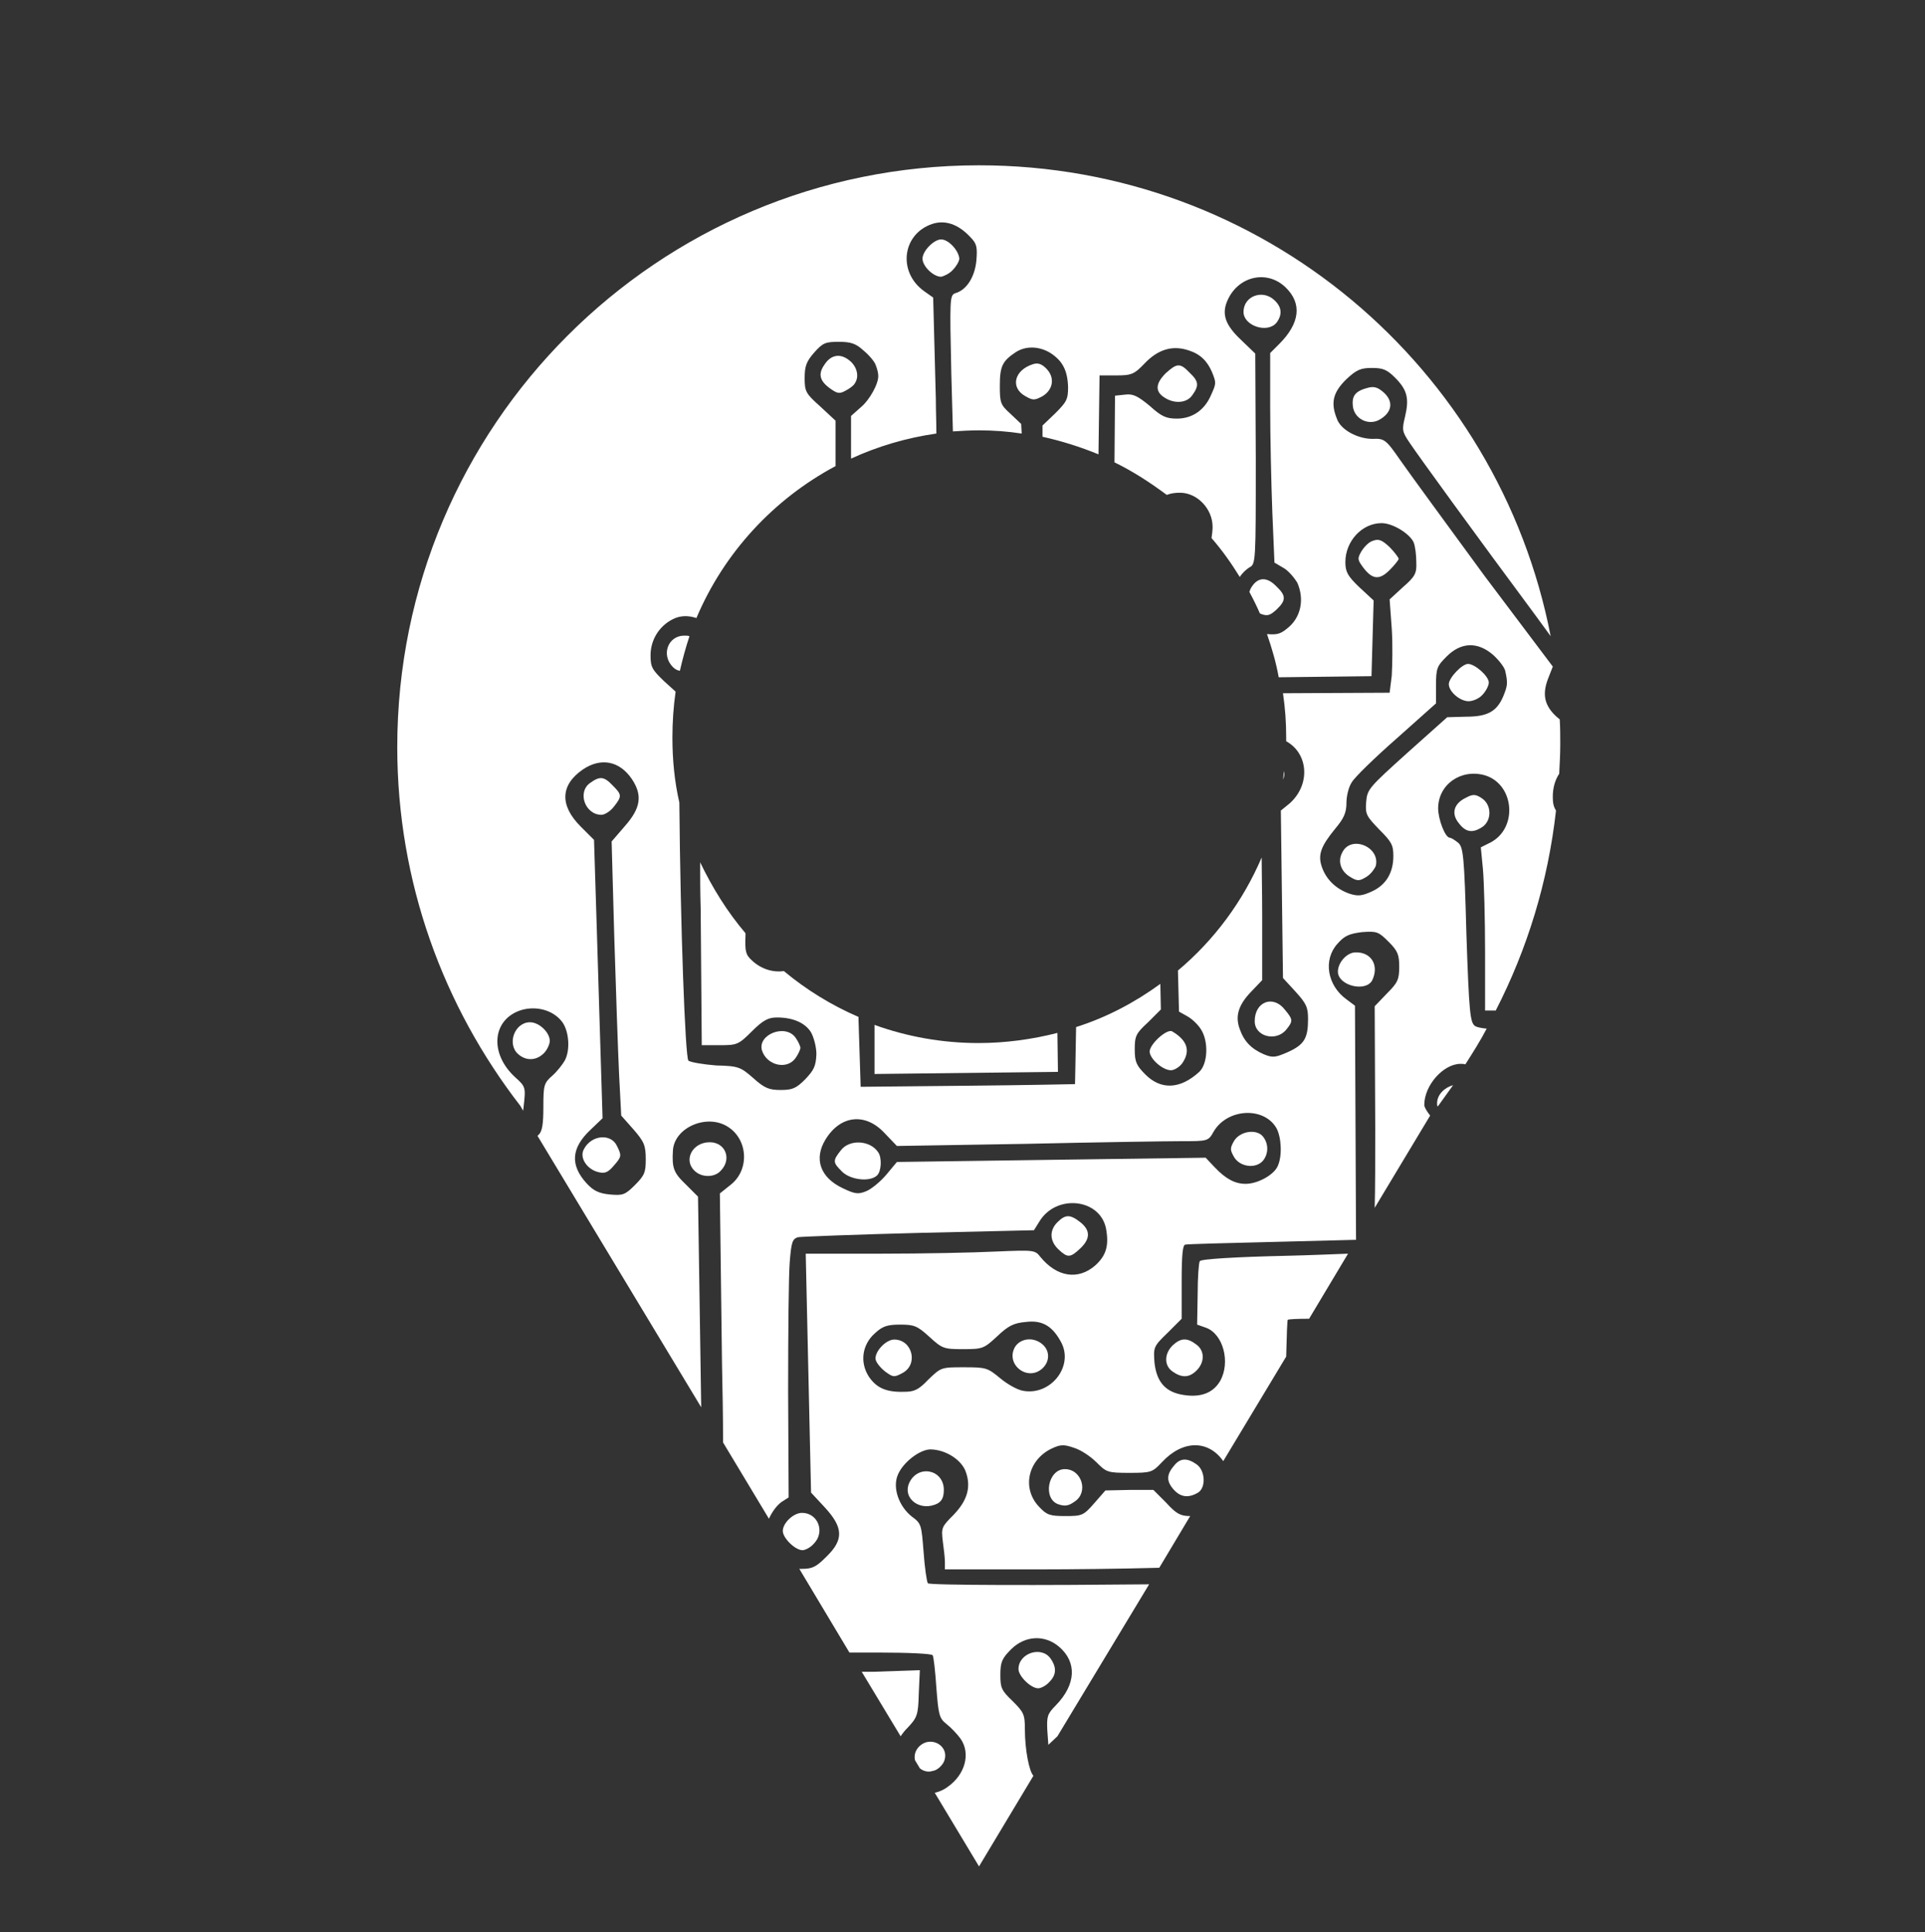 <?xml version="1.0" encoding="utf-8"?>
<!-- Generator: Adobe Illustrator 28.3.0, SVG Export Plug-In . SVG Version: 6.00 Build 0)  -->
<svg version="1.1"
	 id="svg5" xmlns:rdf="http://www.w3.org/1999/02/22-rdf-syntax-ns#" xmlns:cc="http://creativecommons.org/ns#" xmlns:svg="http://www.w3.org/2000/svg" xmlns:dc="http://purl.org/dc/elements/1.1/"
	 xmlns="http://www.w3.org/2000/svg" xmlns:xlink="http://www.w3.org/1999/xlink" x="0px" y="0px" viewBox="0 0 361 362.3"
	 style="enable-background:new 0 0 361 362.3;" xml:space="preserve">
<rect x="0" y="0" width="361" height="362.3" fill="#333333" stroke="none"/>
<style type="text/css">
	.st0{fill:#FFFFFF;}
</style>
<g>
	<path class="st0" d="M218.3,74.5c1.9,1.3,4.3,1.1,5.3-0.4c1.3-1.8,1.2-2.6-0.5-4.2c-1.8-1.9-2.4-1.8-4.5,0.1
		C216.7,71.9,216.6,73.4,218.3,74.5z"/>
	<path class="st0" d="M195.5,74.3c2-1.2,2.4-3.5,0.7-5.2c-0.9-0.9-1.6-1.1-2.5-0.8c-3.5,1.1-4.3,4.4-1.4,6
		C193.7,75.1,194,75.1,195.5,74.3z"/>
	<path class="st0" d="M215.6,197.2c0,1.3,2.4,3.5,4,3.5c0.6,0,1.6-0.6,2.1-1.3c1.6-2.3,1-4.3-1.9-6
		C218.8,192.9,215.6,195.8,215.6,197.2z"/>
	<path class="st0" d="M260.6,106.9c0.9-0.9,1.7-1.9,1.7-2.1s-0.8-1.3-1.7-2.2c-1.4-1.3-2-1.6-3.1-1.2c-0.8,0.2-1.7,1.2-2.2,2
		c-0.8,1.4-0.7,1.6,0.4,3.1C257.4,108.7,258.7,108.8,260.6,106.9z"/>
	<path class="st0" d="M178.7,50.6c0.6-0.6,1.2-1.6,1.2-2.1c-0.1-1.5-2-3.6-3.4-3.6c-1.4,0-3.5,2.2-3.5,3.6c0,1.4,2,3.4,3.5,3.4
		C177,51.8,178.1,51.3,178.7,50.6z"/>
	<path class="st0" d="M240.8,144.6c-0.1,0.5-0.1,1.1-0.2,1.6C240.9,145.6,240.9,145.1,240.8,144.6z"/>
	<path class="st0" d="M109.5,215.5c-0.9,1.6,0.6,3.8,2.7,4.3c1.2,0.3,1.8,0.1,2.9-1.2c1.5-1.7,1.5-1.9,0.6-3.7
		C114.6,212.5,110.9,212.8,109.5,215.5z"/>
	<path class="st0" d="M235.3,191.5c0,2.9,4,3.9,5.9,1.6c1.3-1.6,1.3-1.9-0.2-3.7C238.8,186.5,235.3,187.8,235.3,191.5z"/>
	<path class="st0" d="M164,192.2l0,9.2l17.2-0.2l17.2-0.2l-0.1-7.3c-4.7,1.2-9.7,1.9-14.8,1.9C176.7,195.6,170.1,194.4,164,192.2z"
		/>
	<path class="st0" d="M158.5,73.3c0.8-0.4,1.6-1,1.8-1.4c0.9-1.3,0.4-3.2-1-4.3c-1.7-1.4-3.5-1.1-4.7,0.8c-1.2,1.7-0.9,3,1,4.4
		C157,73.8,157.4,73.9,158.5,73.3z"/>
	<path class="st0" d="M272.5,203.5c-1.5,0.4-3,1.7-3,3.4c0,0.2,0,0.4,0.1,0.6l0.1-0.1C270.6,206.1,271.6,204.8,272.5,203.5z"/>
	<path class="st0" d="M115.1,151.3c1.6-2,1.5-2.3-0.2-4c-1.6-1.7-2.4-1.8-4.2-0.5c-2.5,1.7-1,6,2.1,6
		C113.4,152.8,114.5,152.1,115.1,151.3z"/>
	<path class="st0" d="M239.4,60.5c1.1-1.5,1-2.9-0.4-4.2c-2.2-2.1-5.8-0.8-5.8,2.2C233.2,61.1,237.7,62.6,239.4,60.5z"/>
	<path class="st0" d="M224.4,274.6c-1.7-1.2-3-1.2-4.1,0.1c-1.5,1.7-1.6,2.9-0.4,4.4c1.3,1.6,2.8,1.9,4.6,0.9
		C226.2,279.2,226.1,275.8,224.4,274.6z"/>
	<path class="st0" d="M152.6,289.5c2.2-2.2,0.8-5.8-2.2-5.8c-1.6,0-3.6,1.9-3.6,3.4c0,1.3,2.3,3.6,3.7,3.6
		C151,290.7,152,290.2,152.6,289.5z"/>
	<path class="st0" d="M254.2,178.6c-1.6,0-3.3,1.9-3.3,3.6c0,2.6,5.1,3.9,6.4,1.7C258.7,181.1,257.2,178.5,254.2,178.6z"/>
	<path class="st0" d="M177,330.4c1.3-3-2.6-5.2-4.8-2.7c-0.6,0.7-0.8,1.6-0.6,2.4l0.9,1.5c0.6,0.5,1.5,0.8,2.4,0.5
		C175.7,332,176.6,331.2,177,330.4z"/>
	<path class="st0" d="M275.4,131.5c0.8,0,2-0.5,2.6-1.2c0.6-0.6,1.2-1.7,1.2-2.3c0-1.2-2.6-3.5-3.9-3.5c-1.1,0-3.6,2.6-3.6,3.8
		C271.7,129.7,273.8,131.5,275.4,131.5z"/>
	<path class="st0" d="M251.7,159.9c-0.9,1.7-0.2,3.6,1.6,4.6c1.3,0.8,1.7,0.7,3-0.1c0.8-0.5,1.5-1.5,1.7-2
		C258.9,158.8,253.3,156.5,251.7,159.9z"/>
	<path class="st0" d="M161.6,313.5l7.3,12.1c0.4-0.6,0.8-1.1,1.3-1.6c1.8-1.9,2-2.4,2.1-6.4l0.2-4.4l-8.6,0.3L161.6,313.5z"/>
	<path class="st0" d="M256.6,72.7c-2.4,0.6-3.1,1.5-2.9,3.4c0.2,2.4,2.9,3.8,5,2.6c2.3-1.3,2.7-3.3,0.9-5
		C258.5,72.7,257.8,72.4,256.6,72.7z"/>
	<path class="st0" d="M219.9,252.3c-1.6,1.6-1.6,3.8,0,4.9c1.7,1.2,3.1,1.2,4.5-0.2c1.6-1.6,1.5-3.8-0.1-4.9
		C222.6,250.8,221.4,250.9,219.9,252.3z"/>
	<path class="st0" d="M193.8,333c-0.8-0.8-1.6-4.9-1.6-8.7c0-2.8-0.2-3.2-2.3-5.3c-2.1-2-2.3-2.5-2.3-4.9c0-2.4,0.3-3.1,2-4.8
		c2.6-2.6,6.3-2.8,9-0.5c3.4,2.9,3.2,7.1-0.6,11c-1.6,1.6-1.7,2.1-1.6,4.6l0.2,2.8l1.7-1.6l17.2-28.5c-19.2,0.2-41.3,0.2-41.5-0.2
		c-0.2-0.3-0.6-3-0.8-5.9c-0.4-5-0.4-5.3-2.2-6.6c-2.4-1.9-3.7-5.4-2.6-7.9c1-2.3,4-4.6,6-4.7c2.7,0,5.6,1.7,6.6,3.9
		c1.2,3,0.5,5.6-2.2,8.4c-2.2,2.2-2.3,2.4-2,4.9c0.2,1.4,0.4,3.2,0.4,3.9l0,1.4l17.3,0c6.5,0,15.4-0.1,22.9-0.3l5.8-9.7
		c-1.8,0-2.6-0.4-4.5-2.5l-2.4-2.4l-4.5,0l-4.5,0.1l-2.1,2.4c-2,2.3-2.3,2.4-5.4,2.4c-2.9,0-3.5-0.2-4.9-1.7
		c-3.3-3.4-2.2-8.7,2.2-10.9c1.7-0.8,2.3-0.9,4.3-0.2c1.3,0.4,3.1,1.6,4.2,2.7c1.9,1.9,2.1,2,6.2,2c4.1,0,4.3-0.1,6.1-2
		c3.9-4.2,8.7-4.2,11.5-0.2l11.8-19.6c0.1-4.2,0.2-6.8,0.3-6.9c0.1-0.1,1.5-0.2,4-0.2l7.3-12.2c-3,0.1-7.2,0.3-11.7,0.4
		c-9.1,0.2-15.9,0.6-16.1,1c-0.2,0.3-0.4,3.1-0.4,6.2l-0.1,5.7l1.7,0.6c3.2,1.2,4.6,6.5,2.6,10c-1.3,2.2-3.6,3.1-6.8,2.6
		c-3.4-0.5-5.1-2.4-5.5-6.1c-0.2-2.8-0.2-3,2.4-5.5l2.7-2.7l0-6.9c0-5.2,0.2-7,0.7-7c0.3-0.1,7.8-0.3,16.3-0.5l15.7-0.4l-0.1-21.9
		l-0.1-22l-1.6-1.2c-3.6-2.6-4.4-7.4-1.7-10.4c1.3-1.5,2.2-1.9,4.6-2.2c2.8-0.2,3.1-0.1,5,1.8c1.7,1.7,2,2.4,2,4.7
		c0,2.4-0.3,3-2.3,5l-2.3,2.4l0.1,22.8c0,6.2,0,11.2-0.1,15l10.4-17.3c-0.7-0.9-1.1-1.6-1.1-2c0-3.7,3.6-7.7,6.8-7.7
		c0.3,0,0.6,0,0.9,0.1c1.4-2.2,2.8-4.4,4-6.7c-1.1-0.1-1.9-0.3-2.2-0.5c-0.9-0.7-1.1-2.4-1.6-17.2c-0.4-15-0.6-16.4-1.6-17.2
		c-0.6-0.5-1.3-0.9-1.5-0.9c-0.9,0-2.2-3.5-2.2-5.5c0-4.5,4.3-7.5,8.8-6.2c5.5,1.7,6.2,9.9,1,12.6l-1.8,0.9l0.4,4.1
		c0.2,2.3,0.4,9.2,0.4,15.4l0,11.1l2,0c5.9-11.5,9.8-24.1,11.3-37.5c-0.5-0.8-0.6-1.5-0.6-2.6c0-1.6,0.4-3.1,1.2-4.3
		c0.1-1.9,0.2-3.7,0.2-5.6c0-1.5,0-3.1-0.1-4.6c-0.2-0.2-0.4-0.3-0.6-0.5c-2.3-2.1-2.7-4.2-1.6-7.1l0.9-2.3L278.4,108
		c-7.1-9.7-14.2-19.4-15.8-21.7c-2.7-3.9-3-4.1-5.2-4c-2.8,0-6-1.7-6.7-3.8c-1.2-3-0.7-4.9,1.7-7.3c2-1.9,2.8-2.2,4.9-2.2
		c2,0,2.8,0.3,4.3,1.8c2.3,2.3,2.7,3.9,1.9,7.3c-0.6,2.5-0.6,2.8,0.9,5c1.6,2.4,12.2,17,23.7,32.5l2.7,3.7
		C281,68.9,236.8,31,183.6,31C123.3,31,74.5,79.8,74.5,140.1c0,25.4,8.7,48.7,23.1,67.3l0.5,0.9c0-0.3,0.1-0.5,0.1-0.8
		c0.4-3.6,0.4-3.7-1.6-5.5c-4.9-4.5-4.3-10.9,1.2-12.6c2.8-0.8,5.9,0,7.6,2.2c1.3,1.7,1.6,5.3,0.5,7.3c-0.4,0.7-1.4,2-2.3,2.8
		c-1.6,1.4-1.7,1.8-1.7,5.9c0,3.1-0.2,4.6-0.9,5.2c0,0-0.1,0.1-0.2,0.2l30.7,50.9l-0.6-39.5l-2.3-2.3c-2.3-2.2-2.6-3.1-2.4-6.4
		c0.3-4.3,6.4-6.9,10.3-4.4c3.8,2.4,4.1,8.1,0.5,10.9l-2,1.6l0.4,31.9c0.1,4.8,0.2,9.8,0.2,14.8l8.6,14.3c0.6-1.3,1.4-2.4,2.3-3.1
		l1.4-0.9l-0.1-19.9c0-10.9,0.1-21.8,0.3-24.2c0.3-3.8,0.5-4.4,1.6-4.7c0.7-0.1,10.9-0.5,22.7-0.8l21.5-0.5l1-1.6
		c3.1-5.2,11.3-4.4,12.5,1.2c0.6,3.2,0.1,5.1-2,7c-3.2,2.8-7.2,2.2-10.3-1.6c-1-1.3-1.2-1.3-8.4-1c-4,0.2-13.7,0.4-21.5,0.4l-14.1,0
		l0.5,22.4l0.5,22.4l2.6,2.8c3.4,3.7,3.6,6,0.3,9.2c-1.9,1.9-2.6,2.3-4.6,2.3c-0.2,0-0.3,0-0.5,0l9.4,15.7l5.5,0
		c5.4,0,9.9,0.2,10.1,0.5c0.2,0.3,0.5,3.1,0.7,6.1c0.4,5,0.5,5.7,1.9,6.8c0.9,0.7,2,1.9,2.6,2.7c2,2.8,0.9,6.8-2.4,9.1
		c-0.8,0.6-1.6,0.9-2.4,1.1l8.3,13.8L193.8,333C193.8,333.1,193.8,333.1,193.8,333z M271.3,123.1c2.7-2.7,5.8-2.8,8.7-0.3
		c1.1,1,2.2,2.4,2.3,3.1c0.5,2.3,0.4,2.7-0.4,4.7c-1.2,2.8-2.9,3.8-7,3.8l-3.5,0.1l-7.5,6.7c-7.2,6.5-7.5,6.8-7.7,9.2
		c-0.2,2.3,0.1,2.7,2.4,5.1c2.3,2.3,2.7,2.9,2.7,5c0,3.2-1.4,5.5-4.1,6.7c-1.8,0.8-2.5,0.9-4.1,0.4c-2.6-0.9-4.4-2.7-5.2-5
		c-0.8-2.3-0.2-3.9,2.5-7.2c1.6-1.9,2.1-3,2.1-4.8c0-1.3,0.4-3,1-3.9c0.5-0.9,4.3-4.6,8.4-8.2l7.4-6.6l0-3.4
		C269.3,125.3,269.5,124.9,271.3,123.1z M119.1,222.2c-1.9,1.9-2.3,2-4.7,1.8c-2.1-0.2-3.1-0.7-4.4-2.1c-3.1-3.4-2.9-6.6,0.7-10
		l2.3-2.2l-0.6-19.6c-0.3-10.8-0.7-22.5-0.8-26.1l-0.2-6.5l-2.5-2.5c-4-4-3.8-7.8,0.4-10.7c3.4-2.3,6.9-1.6,9.2,1.8
		c2,3,1.7,5.4-1.3,8.8l-2.5,2.9l0.5,18c0.3,9.9,0.7,21.4,0.9,25.7l0.4,7.7l2.3,2.6c2,2.3,2.3,3,2.3,5.6
		C121.1,219.8,120.9,220.4,119.1,222.2z M151,202.4c-1.7,1.7-2.4,2-4.6,2c-2.1,0-3-0.3-5.1-2.2c-2.4-2.1-2.8-2.3-7-2.4
		c-2.5-0.2-4.8-0.6-5.2-0.9c-0.6-0.6-1.5-25.2-1.7-48.4c-0.9-3.9-1.3-8-1.3-12.2c0-2.9,0.2-5.8,0.6-8.6l-2.1-1.9
		c-2.3-2.2-2.6-2.7-2.6-4.9c0-2.9,1.6-5.5,4.2-6.8c1.4-0.7,2.9-0.7,4.4-0.2c5.2-12.3,14.5-22.3,26.1-28.5l0-8.5l-2.9-2.7
		c-2.7-2.4-2.9-2.8-2.9-5.3c0-2.2,0.3-3.1,1.8-4.8c1.6-1.8,2.1-2,4.6-2c2.2,0,3.2,0.3,4.6,1.6c1,0.8,2.1,2.1,2.3,2.7
		c0.3,0.7,0.5,1.6,0.5,2c0.1,1.5-1.6,4.6-3.3,6l-1.8,1.6l0,8c5-2.3,10.4-3.9,16-4.7c0-2.1-0.1-4.2-0.1-6.4l-0.5-19.1l-1.7-1.2
		c-5-3.6-4.1-10.7,1.5-12.6c2.4-0.8,4.9,0,7.2,2.5c1.2,1.2,1.3,1.9,1.1,4.4c-0.3,3-1.8,5.5-4,6.1c-1,0.4-1,1.2-0.7,15
		c0.1,3.8,0.2,7.4,0.3,10.9c1.6-0.1,3.2-0.2,4.9-0.2c2.7,0,5.4,0.2,8,0.6l-0.1-1.8l-2-1.9c-1.9-1.7-2-2.1-2-5.3
		c0-3.6,0.5-4.6,2.9-6.2c1.9-1.3,4.5-1.2,6.6,0.1c2.3,1.5,3.2,3.3,3.3,6.4c0,2.3-0.3,2.8-2.4,4.9l-2.4,2.3l0,2.1
		c3.6,0.8,7.1,1.9,10.5,3.3l0.2-14.8l3.1,0c2.9,0,3.4-0.2,5.4-2.3c2.5-2.6,5.2-3.4,8.2-2.4c2.2,0.7,3.5,2,4.4,4.1
		c0.8,2,0.8,2.1-0.2,4.3c-1.2,2.8-3.5,4.4-6.4,4.4c-2,0-2.9-0.4-5.1-2.4c-2.2-1.8-3.1-2.3-4.6-2.1l-1.9,0.2l-0.1,12.5
		c3.5,1.7,6.7,3.8,9.8,6.1c0.8-0.3,1.6-0.4,2.5-0.4c3.2,0,6.1,3,6.1,6.4c0,0.7-0.1,1.4-0.2,2.1c2,2.3,3.7,4.7,5.3,7.3
		c0.5-0.8,1.2-1.4,1.8-1.8c1.2-0.6,1.2-1,1.2-20.4l-0.1-19.7l-2.6-2.5c-3.1-2.9-3.8-5-2.5-7.7c2.1-4.4,7.4-5.5,10.8-2.2
		c3.1,3,2.7,6.7-1.2,10.6l-1.7,1.7l0,10.1c0,5.5,0.2,14.4,0.4,19.7l0.4,9.5l1.7,1c0.9,0.5,2,1.8,2.6,2.8c1.3,3,0.7,6.2-1.5,8.2
		c-1.5,1.3-2.1,1.6-4.2,1.4c0.9,2.6,1.7,5.3,2.2,8.1l0.5,0l16.9-0.2l0.2-7.1l0.2-7.1l-2.7-2.5c-2.2-2.1-2.6-2.9-2.6-4.7
		c0-3.9,3.1-7.3,6.8-7.3c2.1,0,5.3,2,6,3.6c0.3,0.7,0.5,2.4,0.5,3.7c0.1,2.1-0.2,2.7-2.5,4.7l-2.5,2.3l0.4,5.5c0.2,3,0.1,7,0,8.8
		l-0.4,3.2l-20,0.1c0.4,2.7,0.6,5.4,0.6,8.2c0,0.3,0,0.5,0,0.8c4.2,2.3,4.6,8.2,0.6,11.7l-1.6,1.3l0.2,15.7l0.2,15.7l2.3,2.5
		c2.1,2.3,2.4,3,2.4,5.2c0,3.6-0.7,4.8-3.8,6.2c-2.3,1-2.8,1.1-4.5,0.4c-2.3-1-3.7-2.4-4.5-4.7c-0.9-2.4-0.3-4.5,2.1-7l2.1-2.2
		l0-12.3c0-4.5-0.1-8-0.1-10.7c-3.5,8.2-8.9,15.5-15.7,21.2l0.2,7.7l1.6,0.9c0.9,0.5,2,1.6,2.5,2.4c1.5,2.3,1.3,6.5-0.3,8
		c-3.6,3.3-7.2,3.4-10.1,0.5c-1.7-1.7-2-2.4-2-4.7c0-2.5,0.2-3,2.5-5.1l2.4-2.4l-0.1-4.8c-4.8,3.5-10.1,6.3-15.8,8.1
		c-0.1,6.3-0.2,10.7-0.2,10.7c0,0-9.1,0.2-20.1,0.3l-20.1,0.2l-0.4-12.5c0-0.2,0-0.4,0-0.6c-5.1-2.2-9.8-5.1-14-8.6
		c-2.1,0.3-4.3-0.4-6-2c-1.2-1.1-1.3-1.7-1.2-4.7c0-0.2,0-0.3,0-0.4c-3.4-4-6.2-8.5-8.5-13.3c0,2.7,0,5.6,0.1,8.7l0.2,25.6l3.4,0
		c3.2,0,3.5-0.1,6-2.6c2.1-2.1,3.1-2.6,4.7-2.6c3,0,5.3,1,6.4,2.8c0.5,0.9,1,2.7,1,4.1C153,200,152.6,200.7,151,202.4z M197,217.5
		l-28.8,0.4l-2,2.4c-1.1,1.3-2.8,2.7-3.8,3.1c-1.5,0.6-2.1,0.5-4.4-0.6c-4.2-2-5.4-5.5-3.2-9.1c2.8-4.6,7.5-5.1,11.1-1.2l2.3,2.4
		l24.2-0.4c13.3-0.3,26.4-0.5,29.2-0.5c4.9,0,5,0,6-1.8c2.6-4.4,9.5-4.7,11.8-0.6c0.9,1.7,1.1,5.2,0.2,7.1c-0.7,1.6-3.7,3.3-6,3.3
		c-2,0-3.7-0.9-5.8-3.1l-1.7-1.8L197,217.5z M162.9,258.1c-1.7-2.7-1.2-6,1.2-8.1c1.4-1.3,2.3-1.6,4.7-1.6c2.6,0,3.2,0.2,5.5,2.3
		c2.4,2.2,2.7,2.3,6.3,2.3c3.7,0,3.9-0.1,6.4-2.4c2.1-2,3.1-2.5,5.4-2.7c3.2-0.4,5.1,0.9,6.7,4c2.2,4.5-2.2,9.9-7.3,8.9
		c-1.1-0.2-3-1.3-4.3-2.4c-2.3-1.9-2.6-2-6.7-2c-4.3,0-4.3,0-6.7,2.3c-1.9,2-2.7,2.3-4.6,2.3C166.1,261.1,164.3,260.2,162.9,258.1z"
		/>
	<path class="st0" d="M170.5,278.1c-1.3,3,2.2,5.5,5.4,3.8c0.8-0.5,1.1-1.2,1.1-2.6C176.9,275.5,172.1,274.6,170.5,278.1z"/>
	<path class="st0" d="M197,311c-1.7-2.4-6-1-6,2c0,1.3,2.3,3.6,3.7,3.6c0.5,0,1.5-0.5,2.1-1.2C198.1,314.1,198.2,312.7,197,311z"/>
	<path class="st0" d="M103.1,195.2c0-1.6-2-3.5-3.7-3.5c-2.9,0-4.4,4.1-2.2,6c1.5,1.3,3.4,1.2,4.8-0.2
		C102.6,196.9,103.1,195.8,103.1,195.2z"/>
	<path class="st0" d="M277.9,149.7c-1.2-0.8-1.7-0.8-3-0.1c-2.3,1.1-2.8,3-1.3,4.8c1.3,1.7,2.6,1.9,4.5,0.6
		C279.8,153.7,279.7,150.9,277.9,149.7z"/>
	<path class="st0" d="M202.6,234.1c1.9-1.8,1.9-3.4,0-4.9c-1.9-1.5-2.8-1.5-4.3,0c-1.6,1.6-1.4,3.6,0.2,5.1
		C200.2,235.9,200.7,235.9,202.6,234.1z"/>
	<path class="st0" d="M133.1,214.2c-3.3,0-5,3.4-2.8,5.4c1.4,1.3,3.8,1.2,4.9-0.1C137.3,217.3,136,214.2,133.1,214.2z"/>
	<path class="st0" d="M167.7,251.2c-1.6,0-3.7,2.3-3.5,3.7c0.1,0.6,0.9,1.6,1.8,2.3c1.5,1.1,1.7,1.1,3.2,0.3
		C172.3,255.9,171.1,251.2,167.7,251.2z"/>
	<path class="st0" d="M142.9,197c0.9,2.8,4.7,3.7,6.3,1.4c0.5-0.7,0.9-1.6,0.9-1.9c0-0.3-0.4-1.2-0.9-1.9
		C147.3,191.9,142,194,142.9,197z"/>
	<path class="st0" d="M236.4,115.1c1.3,0.5,1.8,0.3,3-0.8c1.8-1.7,1.8-2.6,0-4.3c-1.8-1.9-3.5-1.8-4.7,0.1c-0.2,0.3-0.3,0.6-0.4,0.9
		c0.7,1.3,1.4,2.7,2,4.1C236.3,115,236.4,115,236.4,115.1z"/>
	<path class="st0" d="M128.3,119.2c-3,0-4.4,3.6-2.1,5.9c0.4,0.4,0.8,0.6,1.3,0.7c0.5-2.2,1.1-4.4,1.8-6.5
		C129,119.2,128.7,119.2,128.3,119.2z"/>
	<path class="st0" d="M198.5,282.1c1.2,0.4,1.9,0.3,3-0.5c2.7-1.7,1.4-6.1-1.8-6.1C196.5,275.5,195.5,281.1,198.5,282.1z"/>
	<path class="st0" d="M236.9,217.6c1-1.3,1-3.1,0-4.4c-1.2-1.6-4.4-1.1-5.5,0.8c-0.8,1.4-0.7,1.7,0.1,3.1
		C232.7,218.9,235.6,219.2,236.9,217.6z"/>
	<path class="st0" d="M195.5,256.6c1.4-1.3,1.4-3.3,0-4.5c-1.6-1.4-4-1.2-5.1,0.4C188.4,255.8,192.7,259.2,195.5,256.6z"/>
	<path class="st0" d="M157.7,215.7c-1.6,2-1.5,2.3,0.2,4c1.6,1.6,5.3,2,6.6,0.7c0.8-0.8,0.9-3.3,0.2-4.3
		C163.2,213.8,159.3,213.6,157.7,215.7z"/>
</g>
</svg>

